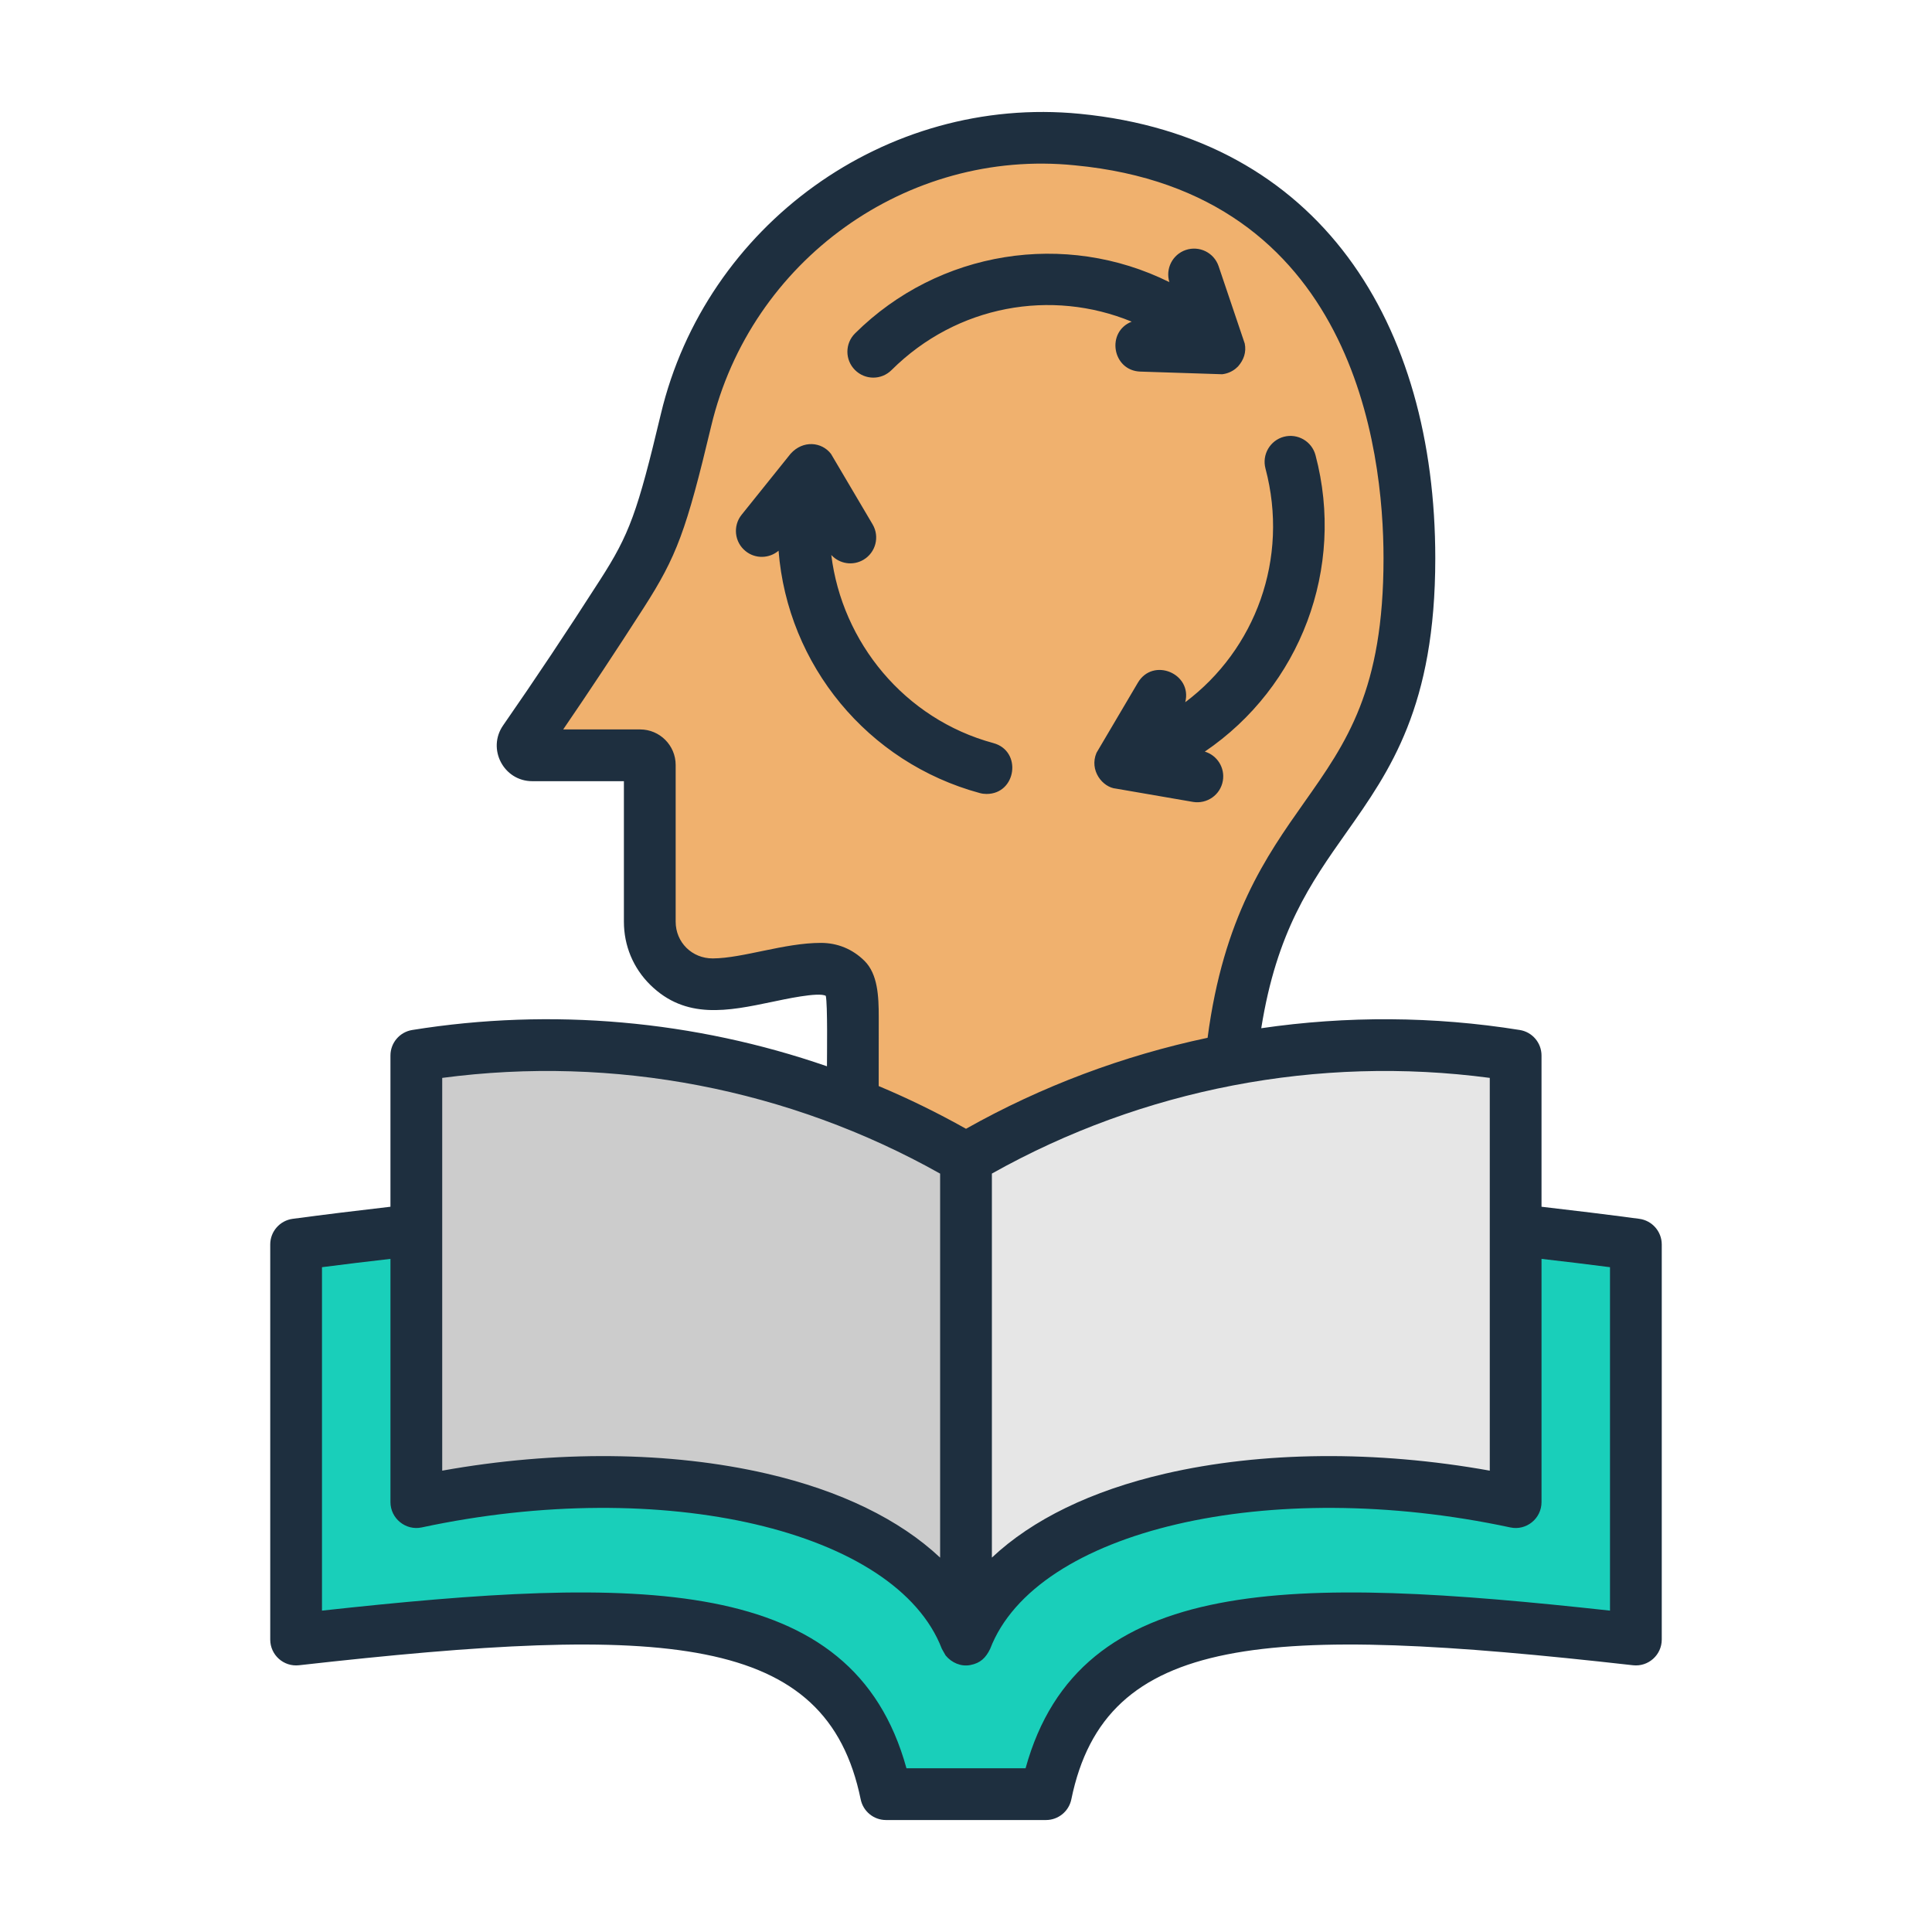 <svg id="Layer_1" enable-background="new 0 0 500 500" viewBox="0 0 500 500" xmlns="http://www.w3.org/2000/svg"><g clip-rule="evenodd" fill-rule="evenodd"><path d="m278.796 36.109c60.306 5.699 85.955 53.293 85.955 108.386 0 77.629-48.819 58.029-47.178 157.298.023 1.378-1.174 2.489-2.679 2.489h-91.498c-1.475 0-2.68-1.101-2.68-2.452v-38.118c0-2.579.118-8.48-1.713-10.296s-4.058-2.722-6.636-2.701c-8.905.073-18.87 3.911-27.794 4.018-9.083.109-16.407-7.127-16.407-16.211v-40.554c0-1.376-1.122-2.497-2.497-2.497h-27.909c-2.02 0-3.204-2.261-2.051-3.921 8.671-12.488 17.037-25.085 25.261-37.901 8.025-12.506 10.266-18.485 16.574-44.951 10.834-45.467 54.433-77.315 101.252-72.589z" fill="#f0b16e"/><path d="m76.635 322.063c115.07-15.354 231.665-15.354 346.735 0v102.242c-90.844-10.233-142.25-10.808-152.672 40.009h-41.392c-10.421-50.816-61.828-50.242-152.672-40.009v-102.242z" fill="#19cfba"/><path d="m107.752 388.743c62.235-13.336 128.318-.74 142.25 35.562v-124.469c-42.882-25.136-93.175-34.566-142.25-26.672z" fill="#ccc"/><path d="m392.253 388.743c-62.234-13.336-128.317-.74-142.251 35.562v-124.469c42.882-25.136 93.175-34.566 142.251-26.672z" fill="#e6e6e6"/><path d="m416.666 327.948c-5.892-.768-11.812-1.473-17.72-2.15v62.951c0 4.261-3.936 7.449-8.098 6.546-62.431-13.375-122.815.717-134.592 31.422-1.132 2.317-2.495 3.699-5.18 4.204-2.375.447-4.799-.598-6.36-2.5l-.965-1.704c-11.783-30.705-72.166-44.796-134.598-31.422-4.141.899-8.104-2.313-8.104-6.546v-62.951c-5.892.677-11.817 1.383-17.72 2.15v88.881c82.019-8.967 137.323-9.78 151.262 40.795h30.829c13.939-50.575 69.237-49.762 151.245-40.795v-88.881zm-302.22-48.989c44.396-5.886 89.79 2.827 128.858 24.774v99.378c-10.462-9.831-25.716-17.308-44.802-21.721-25.107-5.801-54.666-6.055-84.056-.785zm112.972-15.678-.011 17.793c7.72 3.239 15.254 6.93 22.596 11.055 19.61-11.038 40.728-18.933 62.522-23.549 4.12-31.27 15.158-46.946 24.96-60.846 11.044-15.643 20.57-29.147 20.57-63.238 0-28.307-7.788-94.892-79.892-101.709-43.459-4.402-83.893 24.622-94.102 67.471-6.467 27.116-8.917 33.702-17.455 47.02-7.133 11.1-13.99 21.478-20.852 31.501h19.915c5.068 0 9.193 4.125 9.193 9.193v40.558c0 5.347 4.228 9.541 9.627 9.509 7.81-.047 18.459-4.018 27.962-4.018 4.312 0 8.205 1.608 11.27 4.644 3.427 3.403 3.709 9.092 3.697 14.616zm29.283 40.44c39.063-21.936 84.463-30.649 128.853-24.763v101.647c-29.384-5.271-58.944-5.017-84.045.785-19.086 4.413-34.351 11.879-44.807 21.715v-99.384zm173.362 18.346v102.245c0 3.991-3.476 7.102-7.438 6.654-95.298-10.734-136.55-8.279-145.365 34.706-.643 3.115-3.386 5.35-6.563 5.35h-41.393c-3.183 0-5.92-2.235-6.558-5.35-8.815-42.985-50.073-45.44-145.365-34.706-3.967.448-7.443-2.653-7.443-6.654v-102.245c0-3.352 2.483-6.191 5.813-6.636 8.391-1.117 16.879-2.161 25.299-3.126v-39.136c0-3.284 2.393-6.089 5.638-6.608 36.123-5.813 73.069-2.46 107.329 9.39.002-3.189.189-15.89-.299-18.222-1.82-1.075-10.879.928-13.928 1.563-11.335 2.363-22.31 4.664-31.535-4.447-4.379-4.323-6.789-10.118-6.789-16.315v-36.36h-23.713c-7.4 0-11.772-8.351-7.545-14.441 8.296-11.941 16.512-24.272 25.124-37.697 7.573-11.783 9.627-17.404 15.699-42.883 11.632-48.828 58.146-82.61 108.435-77.697 62.29 6.085 91.985 54.41 91.985 115.044 0 38.34-11.698 54.926-23.013 70.964-9.255 13.109-18.03 25.57-22.026 50.643 22.065-3.222 44.644-3.121 66.901.457 3.25.519 5.632 3.324 5.632 6.608v39.136c8.426.965 16.908 2.009 25.31 3.126 3.325.447 5.808 3.285 5.808 6.637zm-123.323-140.331c18.132-13.617 26.963-37.139 20.761-60.502-.942-3.583 1.191-7.246 4.763-8.2 3.578-.937 7.24 1.191 8.188 4.763 7.759 29.241-3.916 59.933-28.651 76.72 3.2.954 5.254 4.17 4.673 7.545-.635 3.682-4.116 6.074-7.743 5.468l-19.881-3.431c-3.494-.299-7.017-4.728-5.073-9.277l10.711-18.154c3.94-6.635 14.148-2.336 12.252 5.068zm-51.415 23.741c-.581 0-1.168-.073-1.75-.231-29.045-7.878-49.748-33.118-52.082-62.72-2.393 2.032-5.988 2.167-8.527.113-2.89-2.314-3.352-6.529-1.038-9.413l12.675-15.79c3.229-3.602 8.088-3.068 10.457.028l10.779 18.256c1.868 3.188.796 7.297-2.404 9.165-2.717 1.588-6.154 1.067-8.295-1.253 2.776 22.551 18.916 42.449 41.941 48.679 7.502 2.031 5.989 13.166-1.756 13.166zm-34.069-109.733c-2.607-2.613-2.602-6.857.028-9.464 21.657-21.503 54.417-26.636 81.353-13.262-1.066-3.448.79-7.144 4.227-8.318 3.505-1.191 7.308.672 8.504 4.17l6.767 20.034c.462 2.225-.254 4.237-1.716 5.914l-.638.581c-.971.791-2.185 1.3-3.425 1.445v.011l-21.264-.688c-7.218-.261-8.901-10.289-2.212-12.923-20.728-8.538-45.191-4.34-62.149 12.528-2.627 2.62-6.848 2.611-9.475-.028z" fill="#1e2f3f"/></g></svg>